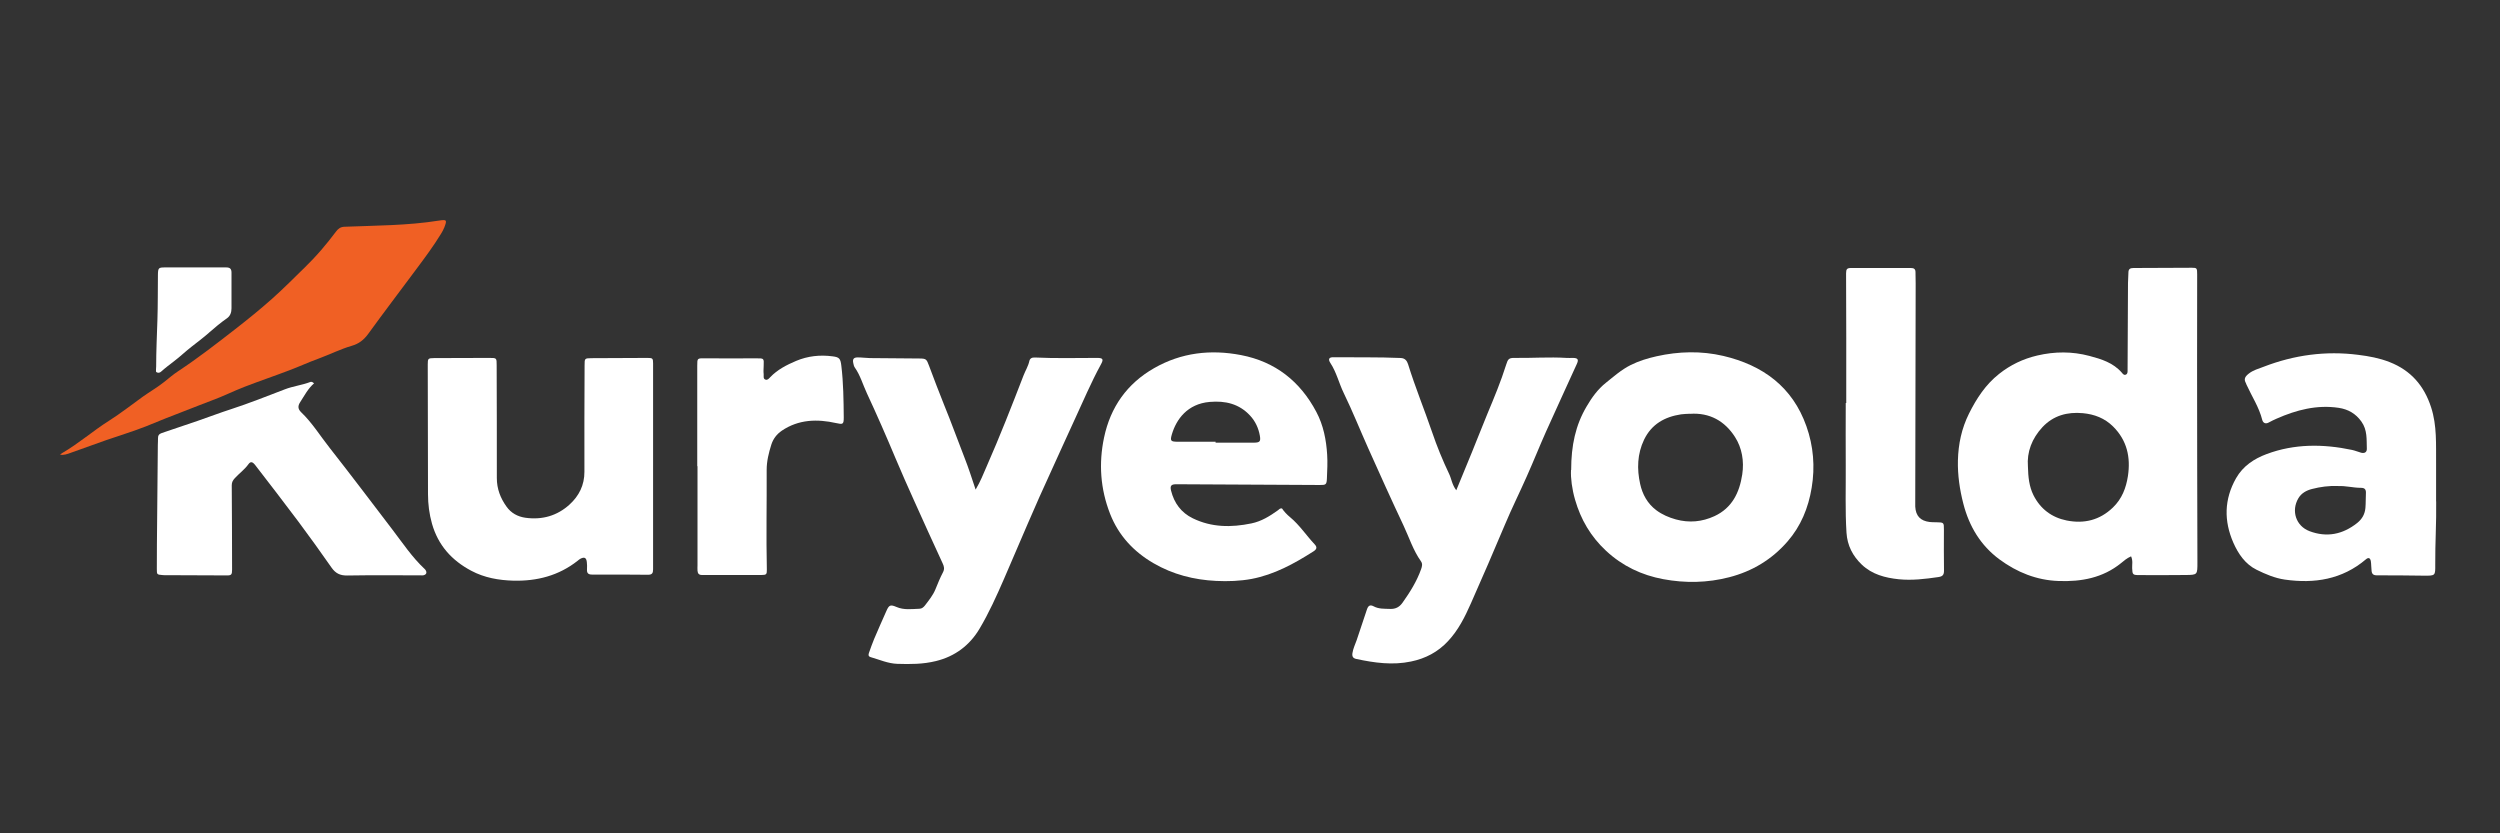<?xml version="1.0" encoding="UTF-8"?>
<svg id="Layer_1" data-name="Layer 1" xmlns="http://www.w3.org/2000/svg" viewBox="0 0 300 100">
  <rect x="0" y="0" width="300" height="100" fill="#333333" stroke="none"/>
  <defs>
    <style>
      .cls-1 {
        fill: #fff;
      }

      .cls-2 {
        fill: #f06024;
      }
    </style>
  </defs>
  <path class="cls-2" d="M36.4,32.27c.74-.73,1.46-1.47,2.14-2.26.62-.72,1.21-1.46,1.78-2.22.28-.37.55-.56,1.02-.58,3.79-.15,7.58-.14,11.34-.74.96-.15.97-.06.64.82-.11.28-.25.52-.4.77-.89,1.46-1.92,2.84-2.94,4.21-1.93,2.6-3.89,5.17-5.79,7.79-.52.72-1.14,1.2-1.96,1.43-1.37.4-2.64,1.04-3.97,1.53-1.21.44-2.38.98-3.58,1.43-1.78.68-3.59,1.29-5.37,1.98-1.29.5-2.54,1.13-3.83,1.6-1.14.42-2.27.89-3.41,1.32-1.5.56-2.97,1.17-4.45,1.77-1.6.64-3.26,1.13-4.89,1.7-1.37.48-2.74.97-4.11,1.47-.61.23-.97.34-1.41.28.08-.07.15-.15.23-.19,1.99-1.15,3.72-2.68,5.67-3.91,1.39-.88,2.69-1.91,4.03-2.87.84-.6,1.74-1.11,2.54-1.75.56-.44,1.09-.91,1.69-1.3,2.38-1.57,4.63-3.32,6.88-5.07,1.49-1.16,2.96-2.35,4.38-3.61.71-.64,1.41-1.29,2.09-1.96.56-.55,1.12-1.1,1.68-1.65Z"/>
  <g>
    <path class="cls-1" d="M255.71,66.77c-.51.22-.84.53-1.19.81-2.19,1.77-4.76,2.24-7.48,2.14-2.65-.09-5.01-1.05-7.1-2.59-2.26-1.67-3.64-3.96-4.34-6.69-.44-1.71-.69-3.43-.65-5.19.05-1.96.44-3.83,1.33-5.62.91-1.82,1.99-3.48,3.61-4.76,1.36-1.08,2.88-1.81,4.59-2.21,2.1-.49,4.18-.5,6.25.05,1.44.38,2.86.82,3.89,2.01.12.14.24.33.47.24.22-.09.22-.29.22-.49.01-3.5.03-7,.05-10.5,0-.42.05-.84.05-1.26,0-.43.21-.55.61-.55,2.34,0,4.67-.02,7.01-.03.6,0,.63.05.63.8,0,3.63-.01,7.27-.01,10.9,0,7.88.02,15.77.04,23.65,0,1.49.02,1.51-1.43,1.52-1.85.02-3.7.02-5.55.01-.78,0-.82-.06-.85-.82-.02-.44.11-.9-.13-1.43ZM243.35,55.97c.03,1.28.15,2.41.66,3.44.83,1.66,2.2,2.69,4,3.05,2.08.41,3.95-.03,5.54-1.56,1.09-1.05,1.58-2.35,1.8-3.77.34-2.25-.1-4.28-1.78-5.95-1.01-1-2.24-1.47-3.63-1.6-1.87-.17-3.53.28-4.84,1.67-1.27,1.36-1.89,2.99-1.75,4.73Z"/>
    <path class="cls-1" d="M188.54,56.4c0-2.95.53-5.39,1.85-7.62.62-1.06,1.33-2.06,2.31-2.84.96-.77,1.87-1.58,2.99-2.14,1-.5,2.05-.81,3.11-1.05,2.65-.59,5.34-.66,8-.04,4.74,1.12,8.3,3.71,9.97,8.44.84,2.38,1.05,4.85.63,7.38-.4,2.43-1.3,4.61-2.9,6.45-1.87,2.15-4.21,3.57-7,4.29-2.63.68-5.28.72-7.91.23-2.58-.48-4.89-1.57-6.86-3.4-1.85-1.72-3.04-3.77-3.72-6.13-.37-1.27-.54-2.6-.49-3.57ZM202.8,49.65c-.36.02-.72.02-1.07.07-1.97.3-3.54,1.18-4.44,3.04-.82,1.71-.87,3.53-.47,5.32.27,1.23.87,2.35,1.94,3.15.71.53,1.49.86,2.34,1.1,1.61.44,3.15.29,4.63-.39,2.12-.98,3.01-2.83,3.34-5.01.24-1.59-.03-3.18-.87-4.49-1.22-1.91-3.04-2.95-5.41-2.78Z"/>
    <path class="cls-1" d="M78.37,55.96c0,4.12,0,8.24,0,12.36,0,.46-.12.65-.6.65-2.24-.02-4.47-.03-6.71-.02-.47,0-.65-.17-.62-.63.02-.29.01-.59-.02-.87-.06-.54-.3-.65-.79-.39-.11.06-.21.15-.31.23-2.27,1.79-4.88,2.46-7.72,2.39-1.76-.05-3.47-.35-5.05-1.19-2.34-1.24-3.97-3.05-4.71-5.64-.33-1.17-.48-2.35-.48-3.55-.02-5.19-.02-10.38-.03-15.57,0-.71.04-.75.76-.76,2.2,0,4.41-.02,6.61-.02.91,0,.9,0,.9.89,0,4.51.04,9.02.02,13.53,0,1.29.43,2.4,1.16,3.42.55.78,1.35,1.21,2.27,1.34,2,.28,3.81-.23,5.3-1.59,1.13-1.03,1.79-2.33,1.78-3.94-.02-4.25.01-8.5.02-12.75,0-.85,0-.86.85-.87,2.24-.02,4.47-.02,6.71-.03.6,0,.66.06.66.65,0,4.12,0,8.24,0,12.36h-.02Z"/>
    <path class="cls-1" d="M117.07,58.76c.61-1.02.93-1.89,1.31-2.75,1.59-3.61,3.03-7.29,4.45-10.97.22-.57.56-1.1.69-1.71.08-.34.32-.44.66-.43,2.5.12,4.99.05,7.49.05.7,0,.78.17.43.8-1.18,2.16-2.13,4.42-3.16,6.64-.93,2-1.82,4.01-2.74,6.01-2,4.31-3.83,8.71-5.72,13.07-.89,2.04-1.81,4.09-2.95,6-1.17,1.96-2.92,3.3-5.23,3.86-1.54.38-3.07.38-4.63.33-1.12-.04-2.13-.5-3.18-.8-.31-.09-.3-.29-.21-.53.2-.55.38-1.1.61-1.64.48-1.13.98-2.26,1.48-3.38.31-.7.47-.79,1.19-.48.91.4,1.85.25,2.78.22.28,0,.49-.19.65-.39.47-.62.96-1.21,1.26-1.94.28-.69.56-1.38.9-2.03.21-.4.15-.7-.03-1.08-1.17-2.52-2.31-5.05-3.45-7.58-.74-1.65-1.48-3.3-2.18-4.97-1.11-2.65-2.26-5.28-3.47-7.88-.48-1.03-.78-2.13-1.44-3.07-.11-.15-.15-.36-.19-.55-.1-.47.05-.67.54-.67.49,0,.97.07,1.45.08,1.98.02,3.96.03,5.93.05.84,0,.88.09,1.17.86.59,1.57,1.18,3.14,1.81,4.7.86,2.09,1.62,4.23,2.45,6.34.47,1.19.86,2.41,1.34,3.85Z"/>
    <path class="cls-1" d="M174.75,58.84c.47-1.14.88-2.15,1.3-3.16.84-2,1.61-4.03,2.44-6.03.81-1.94,1.62-3.88,2.25-5.89.21-.67.32-.82,1.01-.81,2.08.03,4.15-.13,6.23,0,.26.02.52,0,.78,0,.58.01.7.19.47.7-1.23,2.71-2.48,5.41-3.7,8.13-.79,1.77-1.51,3.58-2.3,5.35-.86,1.95-1.82,3.87-2.64,5.83-1.33,3.16-2.69,6.31-4.08,9.44-.72,1.63-1.51,3.22-2.75,4.54-1.21,1.3-2.69,2.08-4.43,2.44-2.22.47-4.39.16-6.56-.3-.38-.08-.54-.27-.48-.69.08-.56.33-1.05.51-1.57.42-1.22.82-2.45,1.23-3.68.15-.45.37-.61.79-.39.64.35,1.31.29,1.99.32.65.03,1.12-.22,1.49-.74.9-1.27,1.72-2.57,2.24-4.05.11-.31.19-.63-.03-.93-.93-1.31-1.41-2.84-2.08-4.27-1.45-3.07-2.84-6.16-4.23-9.26-.99-2.21-1.89-4.47-2.95-6.65-.58-1.19-.87-2.5-1.61-3.62-.29-.45-.16-.69.36-.68,2.69.03,5.38-.03,8.08.09.54.02.76.35.89.75.85,2.75,1.95,5.42,2.88,8.14.58,1.71,1.27,3.39,2.05,5.03.28.58.33,1.26.85,1.95Z"/>
    <path class="cls-1" d="M292.34,60.15c.04,2.53-.13,5.06-.11,7.59.01,1.35.02,1.35-1.36,1.34-1.88-.02-3.76-.05-5.64-.04-.43,0-.6-.16-.64-.53-.05-.39-.03-.78-.09-1.16-.07-.41-.29-.49-.59-.23-2.85,2.42-6.18,2.94-9.74,2.43-1.18-.17-2.31-.65-3.38-1.18-1.36-.67-2.2-1.91-2.79-3.25-1.14-2.61-1.11-5.2.33-7.74.84-1.47,2.18-2.34,3.66-2.89,3.34-1.25,6.79-1.23,10.25-.5.38.08.74.24,1.11.34.38.1.68-.06.67-.47-.04-1.12.08-2.25-.65-3.27-.69-.97-1.6-1.48-2.73-1.65-2.62-.39-5.07.25-7.45,1.3-.33.14-.64.3-.96.47-.39.21-.67.02-.76-.32-.38-1.52-1.25-2.82-1.89-4.23-.03-.06-.04-.13-.07-.18-.27-.48-.12-.77.31-1.12.55-.45,1.21-.61,1.82-.85,3.65-1.41,7.44-1.93,11.34-1.43,1.29.16,2.55.39,3.77.87,2.56,1,4.15,2.85,4.98,5.42.72,2.2.58,4.48.6,6.74.01,1.52,0,3.05,0,4.57ZM280.58,58.32c-1.12-.04-2.15.1-3.15.36-.66.17-1.27.5-1.63,1.12-.88,1.5-.29,3.32,1.34,3.94,2.07.78,3.98.4,5.72-.98.61-.49.92-1.07.99-1.8.05-.61.03-1.23.06-1.84.01-.42-.19-.58-.59-.58-.94,0-1.86-.26-2.73-.21Z"/>
    <path class="cls-1" d="M153.83,61c.26.39.6.75,1,1.08,1.13.94,1.93,2.18,2.93,3.24.32.34.26.59-.15.85-2.31,1.47-4.69,2.78-7.41,3.3-1.4.26-2.84.31-4.27.24-2.66-.13-5.2-.78-7.5-2.12-2.38-1.38-4.2-3.32-5.22-5.93-1.17-2.99-1.38-6.06-.72-9.17.77-3.64,2.75-6.45,6-8.31,3.27-1.87,6.78-2.27,10.43-1.57,4.11.79,7.09,3.14,9.04,6.82.85,1.6,1.19,3.35,1.3,5.14.06.94.01,1.88-.03,2.82-.03.77-.12.82-.87.81-5.74-.03-11.48-.06-17.22-.09-.59,0-.76.18-.61.78.37,1.48,1.21,2.63,2.61,3.31,2.26,1.1,4.62,1.11,7.03.61,1.21-.25,2.21-.88,3.19-1.58.13-.09.21-.25.47-.22ZM145.87,53s0,.08,0,.12c1.52,0,3.04,0,4.56,0,.74,0,.88-.13.75-.85-.16-.9-.54-1.72-1.17-2.4-1.32-1.42-2.97-1.8-4.84-1.64-2.69.23-4.01,2.1-4.54,3.87-.24.81-.15.9.69.91,1.52.01,3.04,0,4.56,0Z"/>
    <path class="cls-1" d="M37.7,45.99c-.75.64-1.17,1.49-1.68,2.27-.28.43-.3.8.11,1.2,1.34,1.28,2.31,2.87,3.45,4.31,2.54,3.23,5.01,6.51,7.5,9.77,1.24,1.62,2.37,3.33,3.87,4.73.02.02.05.05.07.07.26.34.17.62-.24.7-.09.02-.19,0-.29,0-2.95,0-5.9-.03-8.85.02-.84.01-1.38-.27-1.85-.94-1.3-1.86-2.62-3.7-3.97-5.51-1.7-2.28-3.45-4.53-5.18-6.78-.34-.44-.57-.49-.84-.11-.46.64-1.1,1.09-1.63,1.67-.23.25-.36.48-.36.85.03,3.37.03,6.74.04,10.11,0,.6-.08.71-.65.7-2.5,0-4.99-.02-7.49-.03-.06,0-.13,0-.19-.01-.7-.06-.7-.06-.7-.74,0-.97,0-1.95.01-2.92.03-3.99.07-7.98.11-11.97,0-.26.03-.52.02-.78-.01-.34.13-.53.46-.64,1.44-.48,2.87-.96,4.31-1.46,1.34-.46,2.66-.97,4-1.4,2.18-.71,4.31-1.56,6.45-2.38.98-.38,2.06-.5,3.05-.88.11-.04.26-.04.46.17Z"/>
    <path class="cls-1" d="M221.55,48.36c0-5.19.01-10.38-.02-15.57,0-.49.12-.63.58-.63,2.4.01,4.8.01,7.2,0,.37,0,.55.13.55.5,0,.45.02.91.02,1.36-.02,8.76-.03,17.52-.05,26.28,0,.16,0,.32,0,.49.06,1.12.61,1.71,1.73,1.85.26.03.52.03.78.03.94.02.93.02.93.91,0,1.62-.02,3.24.01,4.87.01.53-.16.73-.69.8-1.58.23-3.15.42-4.74.26-1.63-.17-3.2-.58-4.43-1.75-1.09-1.04-1.74-2.29-1.84-3.83-.17-2.69-.07-5.38-.09-8.08-.02-2.5,0-5,0-7.49h.06Z"/>
    <path class="cls-1" d="M83.67,55.94c0-4.02,0-8.04,0-12.06,0-.92,0-.89.98-.88,2.04.02,4.09,0,6.13,0,.9,0,.9-.02.86.92-.01.32-.04.65,0,.97.02.24-.09.57.23.67.24.08.41-.15.56-.3.87-.91,1.97-1.47,3.1-1.95,1.4-.59,2.88-.75,4.38-.55.81.1.95.27,1.05,1.13.25,2.06.27,4.14.29,6.21,0,.83-.11.85-.91.67-2.28-.51-4.5-.45-6.52.91-.6.41-1.03.96-1.26,1.67-.31.99-.56,1.98-.56,3.04.02,3.99-.07,7.98.02,11.96.01.57-.05.65-.67.65-2.37,0-4.73-.01-7.1,0-.4,0-.52-.19-.55-.51-.02-.22,0-.45,0-.68,0-3.96,0-7.91,0-11.87h-.01Z"/>
  </g>
  <path class="cls-1" d="M25.11,39.9c-.68.6-1.41,1.15-2.13,1.71s-1.35,1.17-2.06,1.71c-.53.41-1.07.81-1.57,1.26-.19.18-.39.2-.61.06-.05-.03,0-.59,0-.67,0-1.86.09-3.72.15-5.58s.04-3.57.06-5.35c.01-.91.06-.95.9-.95,2.43,0,4.86,0,7.29,0,.47,0,.64.18.64.63,0,1.43,0,2.85,0,4.28,0,.47-.14.91-.54,1.19-.75.52-1.45,1.11-2.15,1.72Z"/>
</svg>
